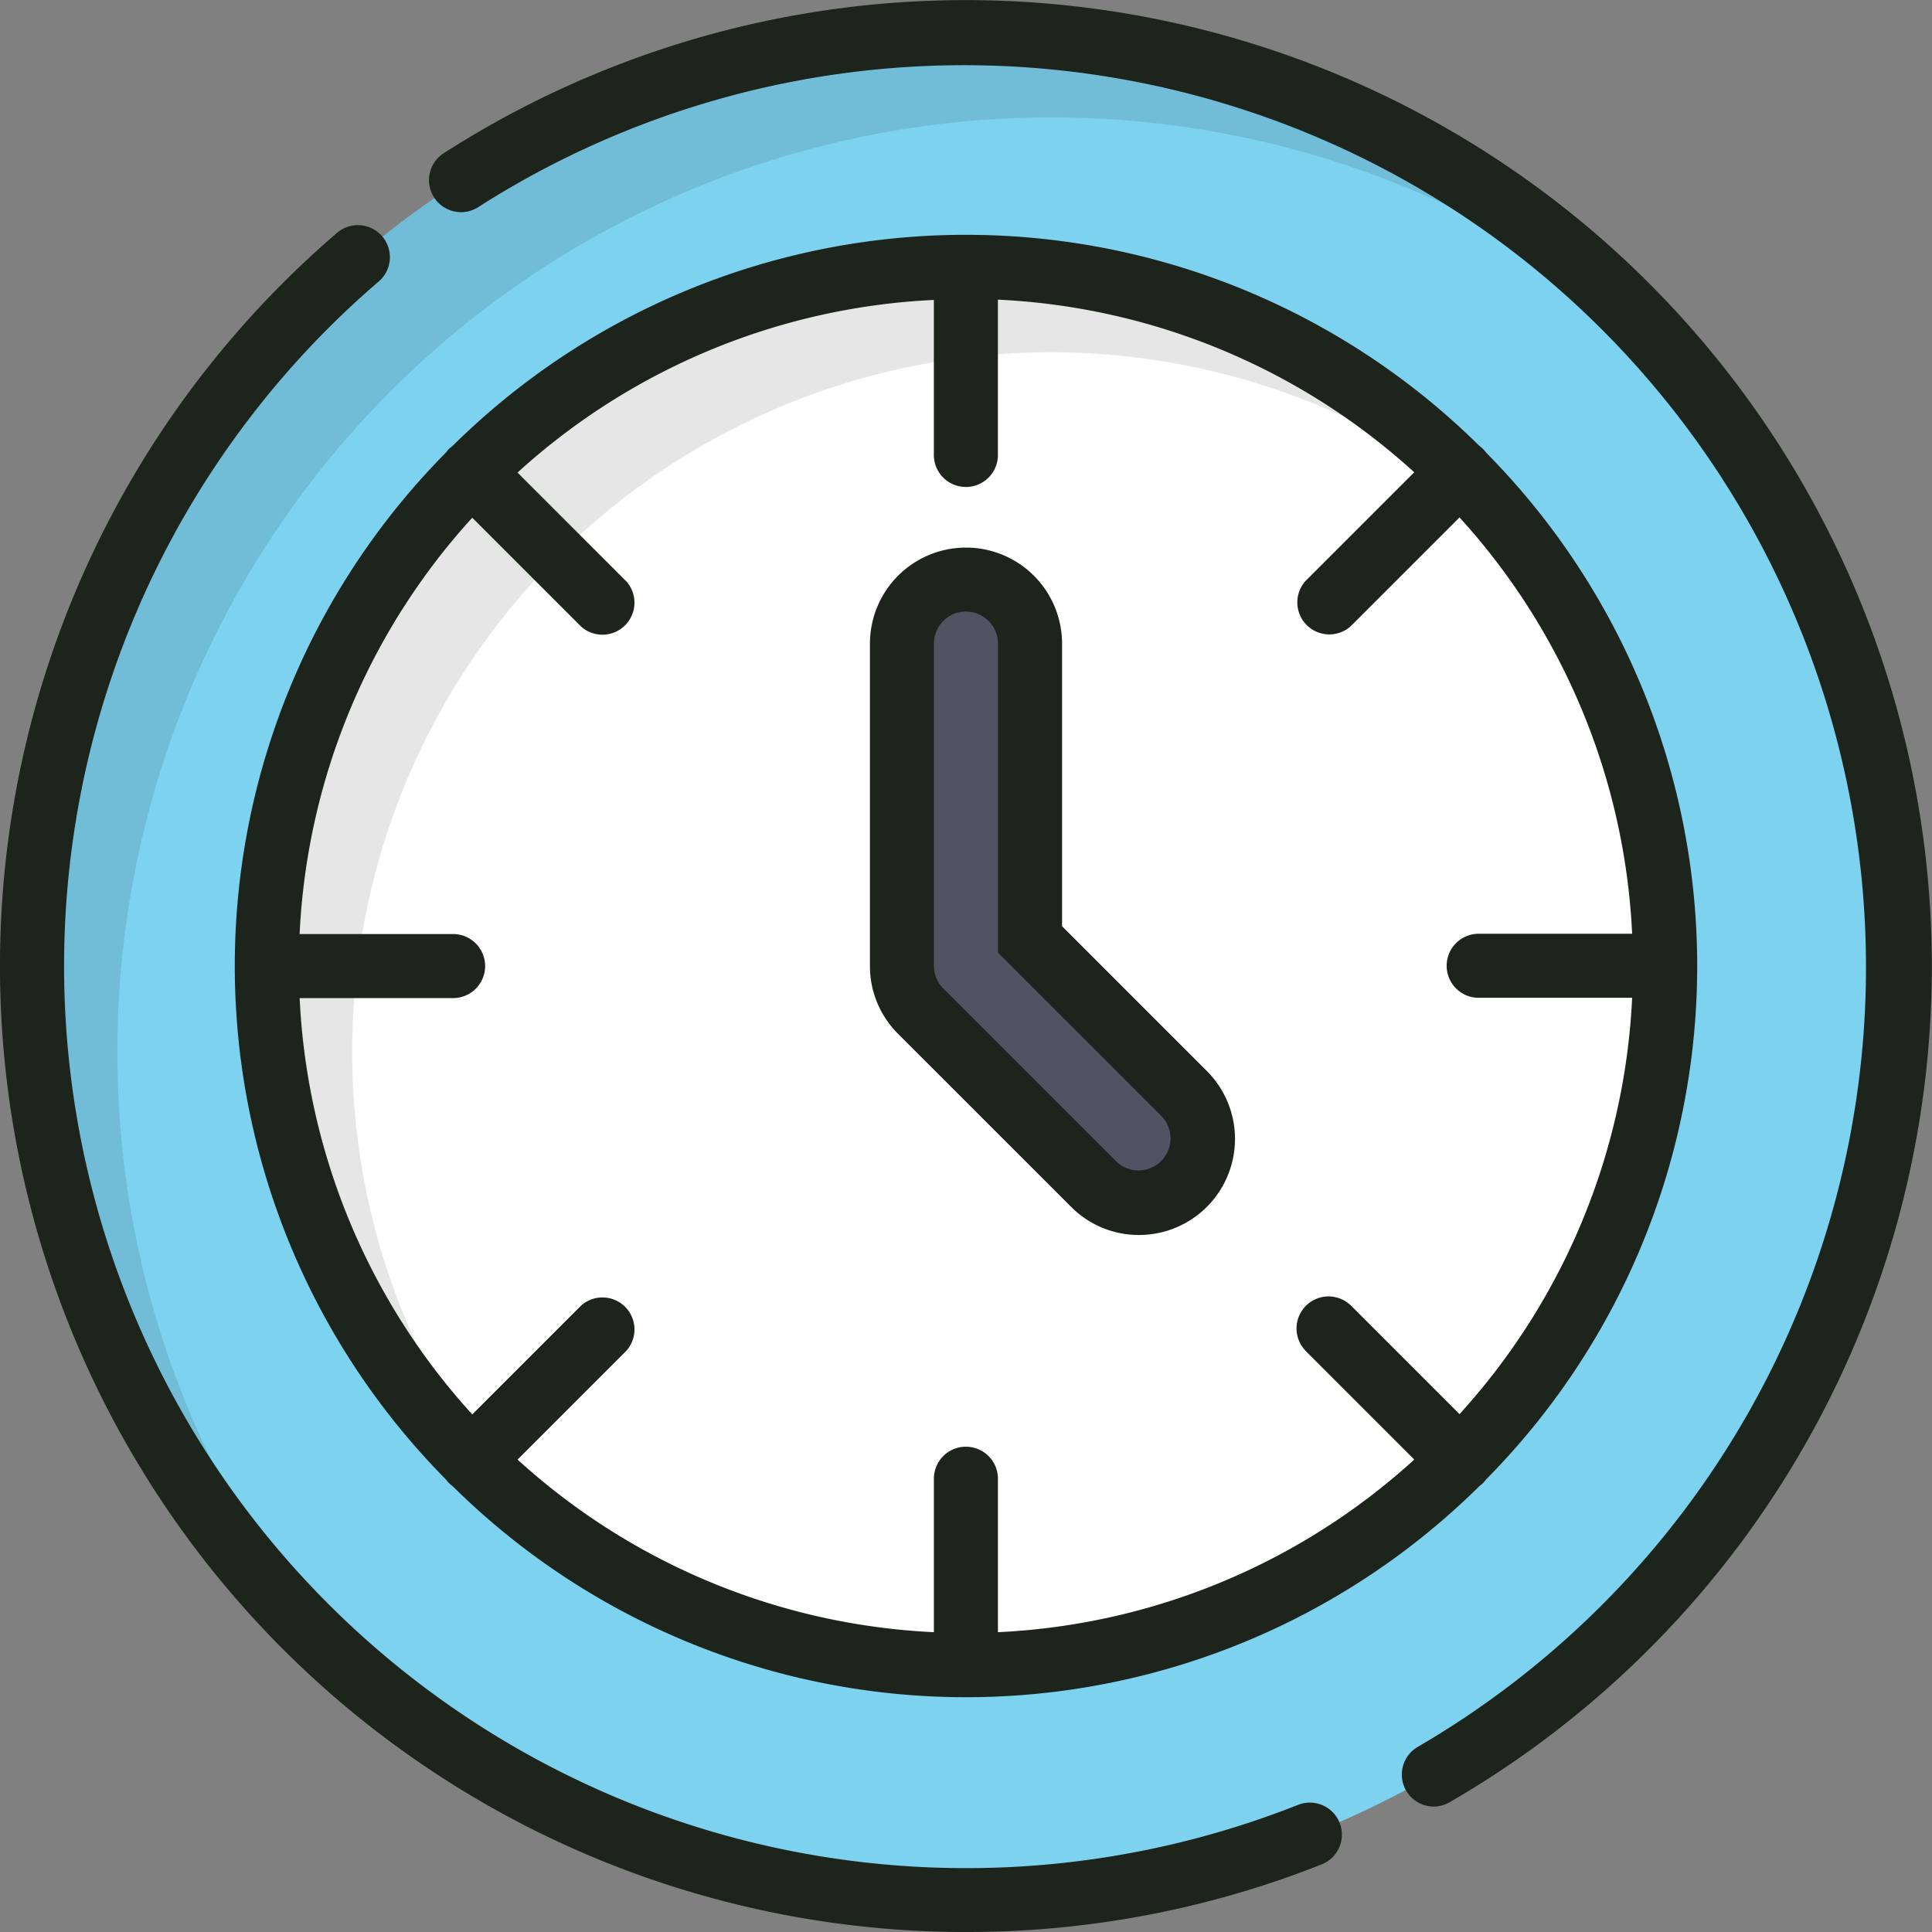 <svg xmlns="http://www.w3.org/2000/svg" width="72.748" height="72.748" viewBox="0 0 72.748 72.748"><rect x="0" y="0" width="72.748" height="72.748" fill="#808080" stroke="none"/><g transform="translate(0 0)"><ellipse cx="35.168" cy="35.168" rx="35.168" ry="35.168" transform="translate(1.206 1.206)" fill="#7dd2f0"></ellipse><path d="M11.7,46.868A35.166,35.166,0,0,1,70.075,20.446,35.167,35.167,0,1,0,20.446,70.076,35.032,35.032,0,0,1,11.7,46.868Z" transform="translate(-7.279 -7.279)" opacity="0.1"></path><path d="M97.04,123.365a26.327,26.327,0,1,1,26.327-26.327A26.357,26.357,0,0,1,97.04,123.365Z" transform="translate(-60.666 -60.664)" fill="#fff"></path><path d="M73.926,100.254a26.312,26.312,0,0,1,43.256-20.144,26.315,26.315,0,1,0-37.074,37.074A26.208,26.208,0,0,1,73.926,100.254Z" transform="translate(-60.664 -60.664)" opacity="0.1"></path><path d="M151.8,68.025a1.2,1.2,0,0,0,.6-.163,36.359,36.359,0,0,0,18.157-31.489A36.38,36.38,0,0,0,114.569,5.74a1.206,1.206,0,1,0,1.3,2.029A33.967,33.967,0,1,1,151.2,65.777a1.206,1.206,0,0,0,.606,2.249Z" transform="translate(-97.815 0)" fill="#1d241c"></path><path d="M36.374,123.826a36.2,36.2,0,0,0,13.42-2.557,1.206,1.206,0,0,0-.89-2.241,33.967,33.967,0,0,1-34.622-57.37,1.206,1.206,0,0,0-1.569-1.831,36.373,36.373,0,0,0,23.662,64Z" transform="translate(0 -51.078)" fill="#1d241c"></path><path d="M109.226,109.227a1.189,1.189,0,0,0,.118-.139,27.482,27.482,0,0,0,0-38.659,1.2,1.2,0,0,0-.118-.139,1.188,1.188,0,0,0-.139-.118,27.483,27.483,0,0,0-38.659,0,1.188,1.188,0,0,0-.139.118,1.2,1.2,0,0,0-.118.139,27.483,27.483,0,0,0,0,38.659,1.094,1.094,0,0,0,.257.257,27.483,27.483,0,0,0,38.659,0A1.179,1.179,0,0,0,109.226,109.227Zm-6.689-4.984,4.1,4.1a25.025,25.025,0,0,1-15.677,6.5v-5.813a1.206,1.206,0,0,0-2.411,0v5.813a25.025,25.025,0,0,1-15.677-6.5l4.1-4.1a1.206,1.206,0,0,0-1.705-1.7l-4.1,4.1a25.025,25.025,0,0,1-6.5-15.677h5.813a1.206,1.206,0,0,0,0-2.411H64.666a25.025,25.025,0,0,1,6.5-15.677l4.1,4.1a1.206,1.206,0,0,0,1.705-1.7l-4.1-4.1a25.025,25.025,0,0,1,15.677-6.5V70.48a1.206,1.206,0,1,0,2.411,0V64.667a25.025,25.025,0,0,1,15.677,6.5l-4.1,4.1a1.206,1.206,0,0,0,1.705,1.7l4.1-4.1a25.025,25.025,0,0,1,6.5,15.677h-5.813a1.206,1.206,0,0,0,0,2.411h5.813a25.025,25.025,0,0,1-6.5,15.677l-4.1-4.1a1.206,1.206,0,0,0-1.705,1.705Z" transform="translate(-53.384 -53.384)" fill="#1d241c"></path><path d="M243.851,167.151V156.011a2.411,2.411,0,1,0-4.823,0V168.15a2.411,2.411,0,0,0,.706,1.7l6.517,6.517a2.411,2.411,0,1,0,3.41-3.41Z" transform="translate(-205.065 -131.775)" fill="#515262"></path><path d="M240.678,171a3.593,3.593,0,0,1-2.558-1.059l-6.517-6.516a3.593,3.593,0,0,1-1.059-2.558V148.733a3.617,3.617,0,1,1,7.234,0v10.64l5.457,5.457A3.617,3.617,0,0,1,240.678,171Zm-6.517-23.477a1.207,1.207,0,0,0-1.206,1.206v12.138a1.2,1.2,0,0,0,.353.853l6.517,6.517a1.206,1.206,0,0,0,1.705-1.705l-6.164-6.164V148.733A1.207,1.207,0,0,0,234.161,147.527Z" transform="translate(-197.787 -124.497)" fill="#1d241c"></path></g></svg>